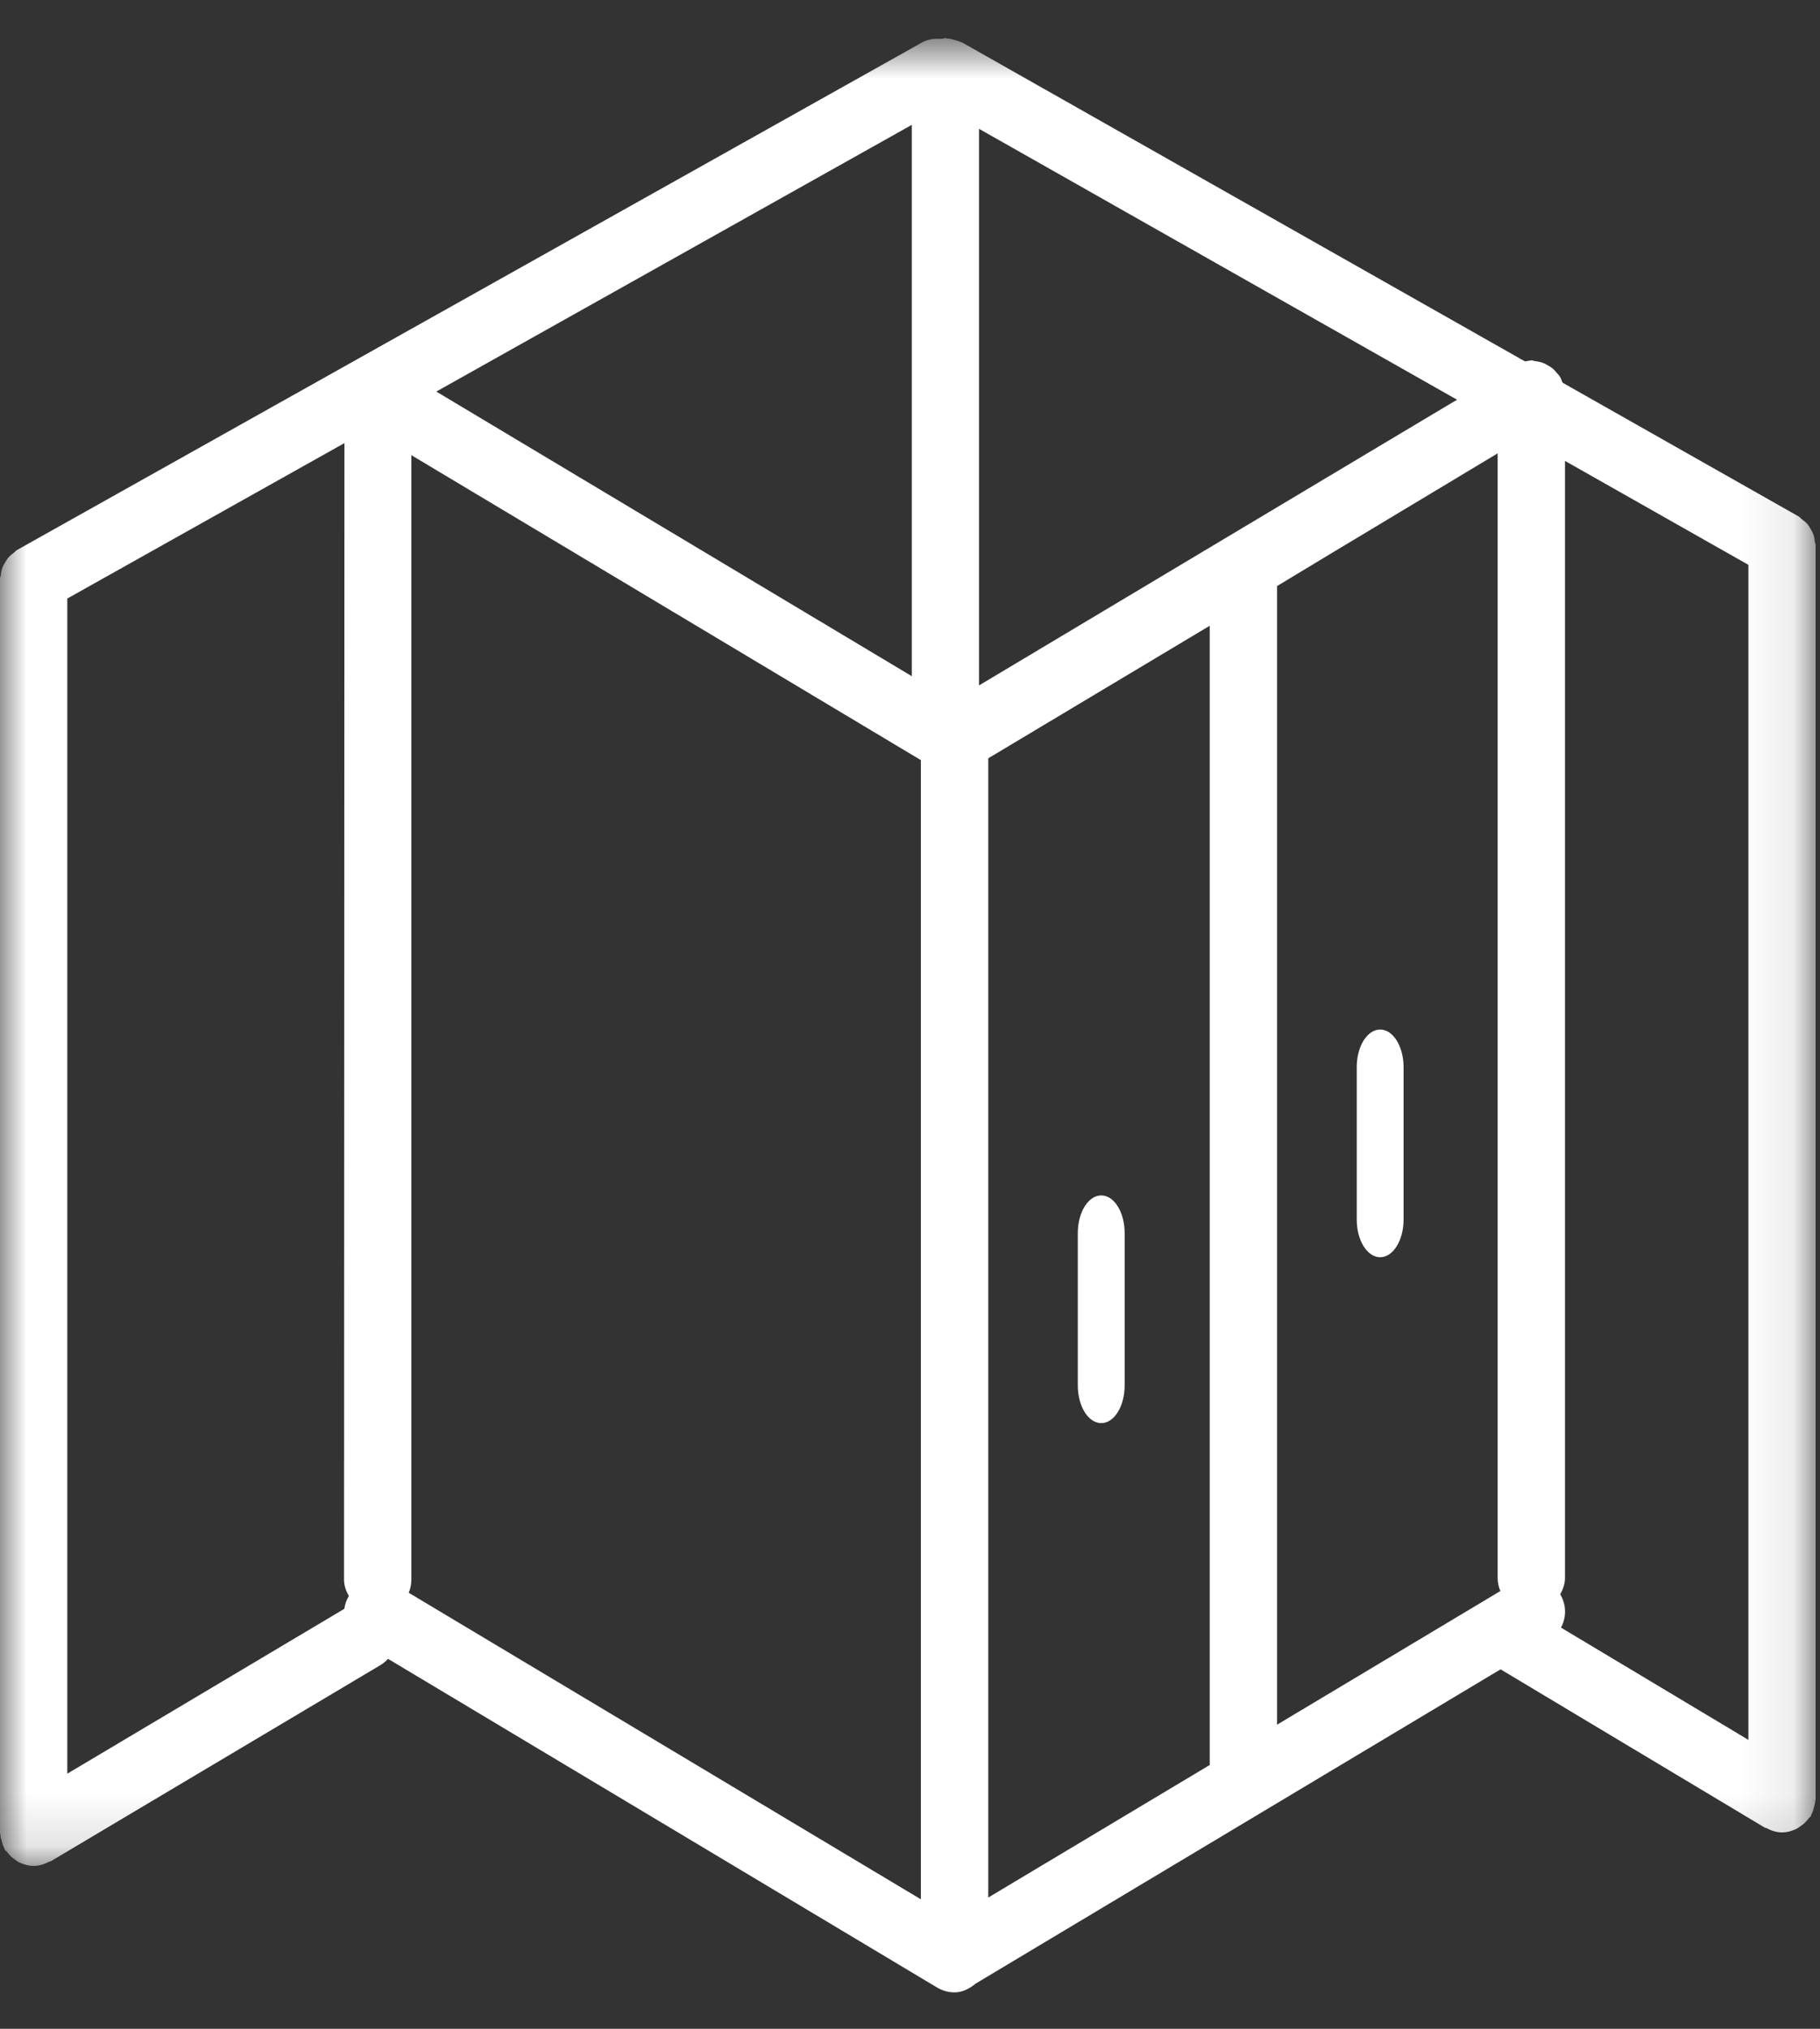 <svg xmlns="http://www.w3.org/2000/svg" xmlns:xlink="http://www.w3.org/1999/xlink" width="35" height="39" viewBox="0 0 35 39">
  <rect x="0" y="0" width="35" height="39" fill="#333333" stroke="none"/>
  <defs>
    <polygon id="shower_cabines_white-a" points="0 .733 34.916 .733 34.916 35.869 0 35.869"/>
  </defs>
  <g fill="none" fill-rule="evenodd">
    <mask id="shower_cabines_white-b" fill="#fff">
      <use xlink:href="#shower_cabines_white-a"/>
    </mask>
    <path fill="#FFF" d="M34.916,10.486 C34.916,10.46 34.904,10.44 34.901,10.415 C34.896,10.367 34.89,10.322 34.874,10.277 C34.86,10.238 34.841,10.205 34.821,10.171 C34.8,10.136 34.78,10.1 34.753,10.069 C34.722,10.035 34.688,10.009 34.65,9.981 C34.628,9.965 34.616,9.943 34.591,9.929 L18.502,0.816 C18.489,0.81 18.475,0.81 18.461,0.803 C18.428,0.786 18.392,0.779 18.356,0.768 C18.309,0.754 18.261,0.741 18.212,0.74 C18.201,0.738 18.192,0.732 18.181,0.732 C18.156,0.732 18.136,0.744 18.112,0.746 C18.109,0.746 18.106,0.746 18.103,0.748 C17.977,0.737 17.849,0.751 17.732,0.816 L0.327,10.573 C0.301,10.587 0.286,10.612 0.262,10.629 C0.228,10.653 0.195,10.68 0.167,10.712 C0.137,10.745 0.117,10.779 0.095,10.816 C0.075,10.85 0.057,10.883 0.043,10.919 C0.028,10.963 0.021,11.008 0.015,11.057 C0.012,11.081 -0.001,11.105 -0.001,11.131 L-0.001,35.228 C-0.001,35.243 0.007,35.256 0.009,35.271 C0.01,35.314 0.023,35.355 0.035,35.398 C0.046,35.44 0.057,35.479 0.076,35.516 C0.084,35.53 0.084,35.545 0.092,35.558 C0.101,35.575 0.12,35.581 0.131,35.595 C0.176,35.657 0.229,35.71 0.294,35.752 C0.317,35.767 0.334,35.784 0.359,35.797 C0.449,35.838 0.543,35.869 0.646,35.869 C0.757,35.869 0.856,35.835 0.946,35.787 C0.957,35.781 0.97,35.784 0.979,35.778 L7.311,32.012 C7.617,31.831 7.716,31.437 7.533,31.133 C7.35,30.828 6.947,30.734 6.645,30.913 L1.294,34.096 L1.294,11.506 L17.535,2.4 L17.535,13.827 C17.535,14.18 17.823,14.467 18.181,14.467 C18.538,14.467 18.827,14.18 18.827,13.827 L18.827,2.476 L33.623,10.858 L33.623,33.446 L29.457,30.951 C29.155,30.771 28.752,30.864 28.568,31.168 C28.383,31.47 28.482,31.864 28.787,32.048 L33.935,35.131 C33.946,35.139 33.958,35.136 33.969,35.141 C34.06,35.19 34.16,35.225 34.27,35.225 C34.373,35.225 34.469,35.195 34.556,35.152 C34.58,35.139 34.6,35.122 34.624,35.107 C34.688,35.063 34.741,35.014 34.786,34.95 C34.796,34.936 34.815,34.932 34.822,34.914 C34.83,34.902 34.83,34.887 34.838,34.873 C34.858,34.835 34.871,34.795 34.882,34.753 C34.893,34.71 34.904,34.67 34.907,34.626 C34.908,34.612 34.916,34.598 34.916,34.583 L34.916,10.486 Z" mask="url(#shower_cabines_white-b)"/>
    <path fill="#FFF" d="M22.256,3.244 L22.256,24.861 C22.256,24.952 22.275,25.036 22.308,25.114 L18.014,27.683 L18.014,5.795 C18.014,5.792 19.428,4.942 22.256,3.244 Z M12.46,9.106 L16.719,6.558 L16.719,28.458 L12.46,31.006 L12.46,9.106 Z M1.366,24.895 L1.366,3.279 L11.164,9.141 L11.164,31.04 L1.315,25.147 C1.348,25.069 1.366,24.984 1.366,24.895 Z M23.551,2.103 C23.54,2.017 23.529,1.975 23.517,1.931 C23.506,1.89 23.493,1.85 23.475,1.812 C23.446,1.747 23.424,1.734 23.407,1.714 C23.38,1.679 23.352,1.647 23.319,1.617 C23.286,1.59 23.253,1.568 23.217,1.55 C23.183,1.528 23.145,1.511 23.108,1.498 C23.064,1.484 23.021,1.476 22.976,1.471 C22.951,1.468 22.93,1.456 22.904,1.456 C22.816,1.468 22.775,1.479 22.733,1.49 C22.689,1.503 22.65,1.515 22.612,1.534 C22.603,1.538 18.993,3.694 11.784,8.003 L1.053,1.582 C0.971,1.548 0.929,1.536 0.885,1.523 C0.846,1.514 0.807,1.503 0.767,1.5 C0.689,1.49 0.664,1.503 0.637,1.506 C0.598,1.512 0.559,1.518 0.521,1.529 C0.476,1.545 0.438,1.564 0.4,1.586 C0.366,1.604 0.334,1.625 0.305,1.65 C0.27,1.679 0.242,1.712 0.212,1.748 C0.154,1.817 0.154,1.833 0.146,1.847 C0.129,1.884 0.117,1.923 0.106,1.965 C0.093,2.008 0.08,2.05 0.079,2.094 C0.078,2.104 0.075,9.705 0.071,24.895 C0.071,25.011 0.11,25.116 0.164,25.209 C-0.021,25.517 0.077,25.914 0.385,26.099 L11.478,32.737 C11.581,32.799 11.698,32.829 11.812,32.829 C11.963,32.829 12.099,32.758 12.218,32.66 L23.238,26.065 C23.544,25.88 23.644,25.483 23.46,25.178 C23.512,25.081 23.551,24.978 23.551,24.861 L23.551,2.103 Z" transform="translate(6.545 5.471)"/>
    <path fill="#FFF" d="M26.541 24.168C26.292 24.168 26.091 23.844 26.091 23.443L26.091 20.516C26.091 20.115 26.292 19.791 26.541 19.791 26.791 19.791 26.992 20.115 26.992 20.516L26.992 23.443C26.992 23.844 26.791 24.168 26.541 24.168M21.178 27.357C20.928 27.357 20.727 27.033 20.727 26.632L20.727 23.705C20.727 23.304 20.928 22.98 21.178 22.98 21.428 22.98 21.628 23.304 21.628 23.705L21.628 26.632C21.628 27.033 21.428 27.357 21.178 27.357"/>
  </g>
</svg>
